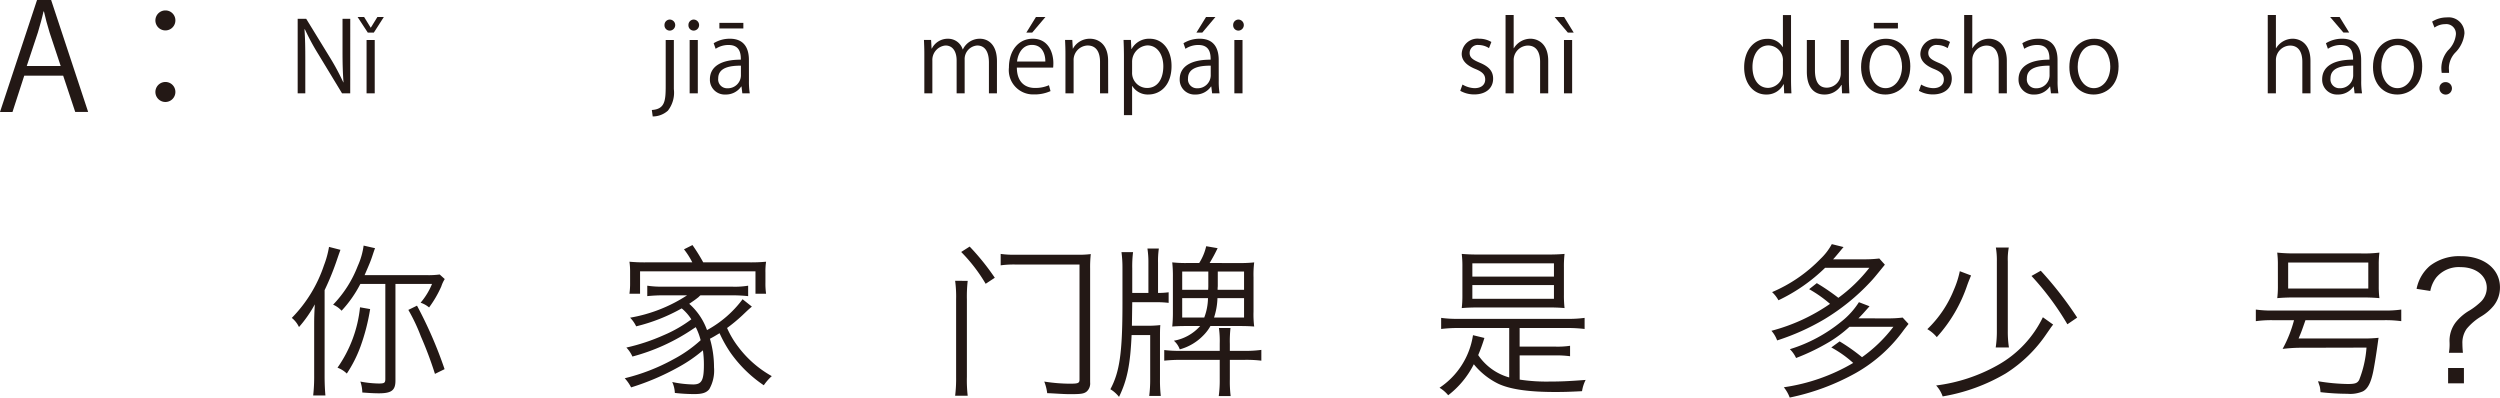<svg xmlns="http://www.w3.org/2000/svg" width="306.379" height="48.721" viewBox="0 0 306.379 48.721"><defs><style>.a{fill:#231815;}</style></defs><g transform="translate(-37.206 -275.625)"><path class="a" d="M48.009,289.346H46.425L44.948,284.9H40.177l-1.44,4.448H37.206l4.538-13.721h1.728Zm-3.366-5.636-1.351-4.069c-.288-.936-.522-1.8-.7-2.611h-.054c-.181.828-.432,1.693-.684,2.557l-1.369,4.123Z"/><path class="a" d="M58.7,278.128a1.225,1.225,0,1,1-1.224-1.224A1.211,1.211,0,0,1,58.7,278.128Zm0,8.751a1.225,1.225,0,1,1-1.224-1.206A1.215,1.215,0,0,1,58.7,286.879Z"/><path class="a" d="M80.126,287.065h-1l-2.914-4.809a28.1,28.1,0,0,1-1.643-3.046l-.048.012c.084,1.163.1,2.231.1,3.814v4.029h-.935v-9.139h1.043l2.95,4.81a28.616,28.616,0,0,1,1.6,2.986l.024-.012c-.095-1.271-.12-2.362-.12-3.8v-3.982h.948Z"/><path class="a" d="M83.021,279.618h-.744L81.03,277.71h.8l.8,1.3h.024l.8-1.3h.791Zm.108,7.447h-1v-6.536h1Z"/><path class="a" d="M119.788,286.55a3.583,3.583,0,0,1-.732,2.638,2.788,2.788,0,0,1-1.859.708l-.108-.792c1.6-.107,1.7-1.1,1.7-2.986v-5.589h1Zm-.5-7.173a.646.646,0,0,1-.648-.683.656.656,0,0,1,.672-.672.678.678,0,0,1-.024,1.355Z"/><path class="a" d="M122.224,279.377a.646.646,0,0,1-.648-.683.653.653,0,0,1,.66-.672.678.678,0,0,1-.012,1.355Zm.5,7.688h-1v-6.536h1Z"/><path class="a" d="M128.99,285.506a9.241,9.241,0,0,0,.1,1.559h-.911l-.1-.839h-.036a2.27,2.27,0,0,1-1.931.983,1.812,1.812,0,0,1-1.907-1.858c0-1.572,1.368-2.423,3.79-2.412,0-.551,0-1.8-1.487-1.8a2.823,2.823,0,0,0-1.6.467l-.24-.683a3.721,3.721,0,0,1,1.991-.552c1.847,0,2.327,1.307,2.327,2.6Zm-.984-1.835c-1.235,0-2.782.18-2.782,1.559a1.087,1.087,0,0,0,1.127,1.212,1.6,1.6,0,0,0,1.655-1.535Zm-2.638-5.241h2.938v.684h-2.938Z"/><path class="a" d="M159.383,287.065H158.4v-3.777c0-1.272-.456-2.087-1.439-2.087a1.665,1.665,0,0,0-1.535,1.751v4.113h-.984v-4.029c0-1.044-.443-1.835-1.367-1.835a1.776,1.776,0,0,0-1.607,1.859v4.005h-.984v-4.857c0-.671-.024-1.151-.047-1.691h.875l.06,1.055h.036a2.178,2.178,0,0,1,1.991-1.2,1.868,1.868,0,0,1,1.787,1.307h.024a2.29,2.29,0,0,1,2.1-1.307c.8,0,2.075.516,2.075,2.759Z"/><path class="a" d="M165.949,286.79a4.742,4.742,0,0,1-2.051.407,2.974,2.974,0,0,1-3.046-3.3c0-2.051,1.151-3.526,2.914-3.526,2.015,0,2.531,1.847,2.531,2.986,0,.228-.012.4-.025.552h-4.449c.012,1.811,1.044,2.495,2.219,2.495a4.131,4.131,0,0,0,1.715-.336Zm-.636-3.623c.012-.887-.359-2.038-1.643-2.038-1.2,0-1.727,1.139-1.823,2.038Zm-1.151-5.457h1.163l-1.619,1.908h-.72Z"/><path class="a" d="M173.016,287.065h-1V283.2c0-1.068-.384-2-1.523-2a1.78,1.78,0,0,0-1.715,1.859v4.005h-1v-4.857c0-.671-.024-1.163-.048-1.691h.888l.06,1.067h.023a2.337,2.337,0,0,1,2.1-1.211c.815,0,2.206.492,2.206,2.71Z"/><path class="a" d="M175.887,281.632a2.421,2.421,0,0,1,2.231-1.259c1.547,0,2.662,1.332,2.662,3.334,0,2.4-1.4,3.5-2.843,3.5a2.219,2.219,0,0,1-1.966-1.043h-.024v3.574h-1v-7.112c0-.852-.024-1.511-.048-2.111h.9l.06,1.115Zm.06,2.831a1.844,1.844,0,0,0,1.835,1.943c1.283,0,1.99-1.1,1.99-2.663,0-1.355-.683-2.555-1.954-2.555a2.008,2.008,0,0,0-1.871,2.027Z"/><path class="a" d="M186.565,285.506a9.134,9.134,0,0,0,.1,1.559h-.911l-.1-.839h-.036a2.269,2.269,0,0,1-1.93.983,1.812,1.812,0,0,1-1.908-1.858c0-1.572,1.368-2.423,3.79-2.412,0-.551,0-1.8-1.487-1.8a2.828,2.828,0,0,0-1.6.467l-.24-.683a3.721,3.721,0,0,1,1.991-.552c1.847,0,2.327,1.307,2.327,2.6Zm-.983-1.835c-1.236,0-2.783.18-2.783,1.559a1.088,1.088,0,0,0,1.127,1.212,1.6,1.6,0,0,0,1.656-1.535Zm-.576-5.961h1.151l-1.607,1.908h-.719Z"/><path class="a" d="M188.979,279.377a.645.645,0,0,1-.647-.683.653.653,0,0,1,.659-.672.678.678,0,0,1-.012,1.355Zm.5,7.688h-1v-6.536h1Z"/><path class="a" d="M219.685,281.524a2.354,2.354,0,0,0-1.272-.383.984.984,0,0,0-1.1.971c0,.564.372.827,1.211,1.187,1.055.432,1.667.984,1.667,1.968,0,1.163-.887,1.93-2.314,1.93a3.451,3.451,0,0,1-1.716-.444l.276-.767a3.107,3.107,0,0,0,1.475.444c.876,0,1.308-.468,1.308-1.055,0-.612-.348-.948-1.212-1.3-1.1-.444-1.667-1.056-1.667-1.847a1.932,1.932,0,0,1,2.135-1.859,2.889,2.889,0,0,1,1.5.4Z"/><path class="a" d="M226.943,287.065h-.995V283.2c0-1.068-.384-1.991-1.511-1.991a1.78,1.78,0,0,0-1.728,1.835v4.017h-.995v-9.594h.995v4.066h.024a2.4,2.4,0,0,1,2.027-1.164c.8,0,2.183.492,2.183,2.71Z"/><path class="a" d="M227.727,277.71h1.163l1.175,1.908h-.719Zm2.147,9.355h-1v-6.536h1Z"/><path class="a" d="M256.7,285.446c0,.528.024,1.176.048,1.619h-.888l-.048-1.115h-.036a2.31,2.31,0,0,1-2.134,1.259c-1.512,0-2.687-1.307-2.687-3.322,0-2.207,1.295-3.5,2.818-3.5a2.1,2.1,0,0,1,1.908,1.008h.024v-3.922h.995Zm-.995-2.3a1.809,1.809,0,0,0-1.764-1.956c-1.235,0-1.966,1.152-1.966,2.651,0,1.379.647,2.555,1.931,2.555a1.881,1.881,0,0,0,1.8-1.991Z"/><path class="a" d="M263.794,285.326c0,.672.036,1.236.06,1.739h-.9l-.048-1.031h-.036a2.37,2.37,0,0,1-2.087,1.175c-.984,0-2.147-.563-2.147-2.818v-3.862h.995v3.682c0,1.271.372,2.159,1.464,2.159a1.731,1.731,0,0,0,1.7-1.775v-4.066h.995Z"/><path class="a" d="M271.317,283.743c0,2.435-1.606,3.466-3.057,3.466-1.68,0-2.975-1.259-2.975-3.37,0-2.231,1.391-3.466,3.059-3.466C270.13,280.373,271.317,281.74,271.317,283.743Zm-3.009-2.59c-1.416,0-2,1.391-2,2.65,0,1.451.8,2.627,1.979,2.627s2.015-1.176,2.015-2.651C270.3,282.616,269.734,281.153,268.308,281.153Zm-1.464-2.723H269.8v.684h-2.951Z"/><path class="a" d="M275.892,281.524a2.354,2.354,0,0,0-1.272-.383.984.984,0,0,0-1.1.971c0,.564.372.827,1.212,1.187,1.054.432,1.667.984,1.667,1.968,0,1.163-.888,1.93-2.316,1.93a3.45,3.45,0,0,1-1.715-.444l.277-.767a3.1,3.1,0,0,0,1.474.444c.876,0,1.308-.468,1.308-1.055,0-.612-.348-.948-1.212-1.3-1.1-.444-1.667-1.056-1.667-1.847a1.932,1.932,0,0,1,2.135-1.859,2.9,2.9,0,0,1,1.5.4Z"/><path class="a" d="M283.15,287.065h-1V283.2c0-1.068-.383-1.991-1.51-1.991a1.78,1.78,0,0,0-1.728,1.835v4.017h-.995v-9.594h.995v4.066h.024a2.4,2.4,0,0,1,2.027-1.164c.8,0,2.183.492,2.183,2.71Z"/><path class="a" d="M289.366,285.506a9.128,9.128,0,0,0,.1,1.559h-.912l-.1-.839h-.036a2.271,2.271,0,0,1-1.931.983,1.812,1.812,0,0,1-1.907-1.858c0-1.572,1.367-2.423,3.79-2.412,0-.551,0-1.8-1.487-1.8a2.823,2.823,0,0,0-1.6.467l-.24-.683a3.721,3.721,0,0,1,1.991-.552c1.847,0,2.326,1.307,2.326,2.6Zm-.983-1.835c-1.236,0-2.782.18-2.782,1.559a1.088,1.088,0,0,0,1.128,1.212,1.6,1.6,0,0,0,1.654-1.535Z"/><path class="a" d="M296.842,283.743c0,2.435-1.607,3.466-3.058,3.466-1.68,0-2.974-1.259-2.974-3.37,0-2.231,1.39-3.466,3.058-3.466C295.654,280.373,296.842,281.74,296.842,283.743Zm-3.01-2.59c-1.416,0-2,1.391-2,2.65,0,1.451.8,2.627,1.979,2.627s2.014-1.176,2.014-2.651C295.822,282.616,295.259,281.153,293.832,281.153Z"/><path class="a" d="M320.361,287.065h-1V283.2c0-1.068-.384-1.991-1.511-1.991a1.78,1.78,0,0,0-1.727,1.835v4.017h-1v-9.594h1v4.066h.024a2.4,2.4,0,0,1,2.027-1.164c.8,0,2.183.492,2.183,2.71Z"/><path class="a" d="M326.577,285.506a9.128,9.128,0,0,0,.1,1.559h-.912l-.1-.839h-.036a2.271,2.271,0,0,1-1.931.983,1.812,1.812,0,0,1-1.907-1.858c0-1.572,1.367-2.423,3.79-2.412,0-.551,0-1.8-1.487-1.8a2.823,2.823,0,0,0-1.6.467l-.24-.683a3.721,3.721,0,0,1,1.991-.552c1.847,0,2.326,1.307,2.326,2.6Zm-3.813-7.8h1.163l1.176,1.908h-.708Zm2.83,5.961c-1.236,0-2.782.18-2.782,1.559a1.088,1.088,0,0,0,1.127,1.212,1.6,1.6,0,0,0,1.655-1.535Z"/><path class="a" d="M334.053,283.743c0,2.435-1.607,3.466-3.058,3.466-1.68,0-2.974-1.259-2.974-3.37,0-2.231,1.39-3.466,3.058-3.466C332.865,280.373,334.053,281.74,334.053,283.743Zm-3.01-2.59c-1.416,0-2,1.391-2,2.65,0,1.451.8,2.627,1.979,2.627s2.014-1.176,2.014-2.651C333.033,282.616,332.47,281.153,331.043,281.153Z"/><path class="a" d="M337.343,284.559h-.9a4.689,4.689,0,0,1-.048-.636,3.414,3.414,0,0,1,.816-2.123,3.122,3.122,0,0,0,.971-1.967,1.18,1.18,0,0,0-1.32-1.247,2.26,2.26,0,0,0-1.306.42l-.288-.732a3.353,3.353,0,0,1,1.8-.515,1.937,1.937,0,0,1,2.16,1.967,3.855,3.855,0,0,1-1.152,2.374,2.85,2.85,0,0,0-.756,1.811,2.314,2.314,0,0,0,.012.288Zm-1.176,1.9a.717.717,0,0,1,.708-.768.764.764,0,1,1-.708.768Z"/><path class="a" d="M76.987,321.665c0,.981.04,1.781.1,2.421h-1.5a20.388,20.388,0,0,0,.121-2.44v-6.322c0-.8.02-1.36.08-2.4a15.09,15.09,0,0,1-1.941,2.781,3.159,3.159,0,0,0-.88-1.12,16.744,16.744,0,0,0,3.941-6.441,11.62,11.62,0,0,0,.62-2.261l1.4.36c-.12.34-.18.5-.38,1.08a33.246,33.246,0,0,1-1.56,3.861Zm4.381-11.242a14.549,14.549,0,0,1-2.3,3.281,3.059,3.059,0,0,0-1.04-.741,14.116,14.116,0,0,0,3.021-4.741,8.871,8.871,0,0,0,.72-2.5l1.4.32c-.1.26-.1.26-.34.98-.22.66-.36.98-.94,2.321H89.45a10.131,10.131,0,0,0,1.64-.08l.62.56a3.974,3.974,0,0,0-.42.9,13.441,13.441,0,0,1-1.5,2.581,3.092,3.092,0,0,0-1.04-.581,8.454,8.454,0,0,0,1.4-2.3H85.669v11.843c0,1.2-.481,1.56-2.041,1.56-.58,0-1.22-.04-2.02-.1a4.3,4.3,0,0,0-.24-1.341,12.805,12.805,0,0,0,2.26.24c.681,0,.8-.08.8-.56V310.423Zm1.2,3.08a24.97,24.97,0,0,1-1.18,4.581,15.627,15.627,0,0,1-1.68,3.321,3.277,3.277,0,0,0-1.141-.72,15.627,15.627,0,0,0,2.761-7.4Zm7.942,7.942a45.79,45.79,0,0,0-1.72-4.581,22.094,22.094,0,0,0-1.541-3.26l1.061-.521a51.65,51.65,0,0,1,3.38,7.782Z"/><path class="a" d="M129.349,313.2c-.42.359-.42.359-1.2,1.1a19.937,19.937,0,0,1-1.84,1.52,11.223,11.223,0,0,0,1.36,2.3,13.167,13.167,0,0,0,4.121,3.6,6.282,6.282,0,0,0-.98,1.121,15.708,15.708,0,0,1-4.1-4.021,15.529,15.529,0,0,1-1.32-2.361c-.54.32-.58.36-1.18.681a12.454,12.454,0,0,1,.5,3.5,4.62,4.62,0,0,1-.581,2.681c-.359.44-.86.6-1.86.6a22.219,22.219,0,0,1-2.36-.14,3.558,3.558,0,0,0-.321-1.341,13.216,13.216,0,0,0,2.561.3c1.04,0,1.32-.48,1.32-2.4a12.28,12.28,0,0,0-.12-1.781,17.5,17.5,0,0,1-3,2.061,30.281,30.281,0,0,1-5.8,2.48,5.077,5.077,0,0,0-.78-1.12,24.178,24.178,0,0,0,5.962-2.32,15.991,15.991,0,0,0,3.34-2.341,7.509,7.509,0,0,0-.6-1.6c-.12.08-.22.14-.28.18a24.379,24.379,0,0,1-7.481,3.421,3.808,3.808,0,0,0-.741-1.1,24.118,24.118,0,0,0,4.581-1.521,16.112,16.112,0,0,0,3.381-1.94,5.672,5.672,0,0,0-1.18-1.341,21.9,21.9,0,0,1-5.581,2.2,3.951,3.951,0,0,0-.741-1.06,18.552,18.552,0,0,0,6.982-2.741h-2.941a19,19,0,0,0-1.94.1v-1.28a11.958,11.958,0,0,0,1.94.12h8.462a9.909,9.909,0,0,0,1.961-.12v1.28a18.826,18.826,0,0,0-1.961-.1h-3.881a2.007,2.007,0,0,0-.24.22c-.38.3-.52.4-1.14.82a7.781,7.781,0,0,1,2.181,3.221,13.442,13.442,0,0,0,4.36-3.781Zm-7.3-5.422a9.449,9.449,0,0,0-1.02-1.6l1.04-.52a21.623,21.623,0,0,1,1.32,2.12h5.681a19.734,19.734,0,0,0,2.021-.08,7.866,7.866,0,0,0-.08,1.32v1.241a8.549,8.549,0,0,0,.08,1.36h-1.3v-2.741H115.646v2.741h-1.3a9.328,9.328,0,0,0,.08-1.38v-1.221a8.665,8.665,0,0,0-.08-1.32,19.331,19.331,0,0,0,2,.08Z"/><path class="a" d="M155.8,310.043a16.83,16.83,0,0,0-.1,2.26v9.522a16.43,16.43,0,0,0,.1,2.3h-1.541a16.88,16.88,0,0,0,.12-2.3V312.3a14.329,14.329,0,0,0-.12-2.26Zm.24-4.2a29.309,29.309,0,0,1,3.08,3.821l-1.12.74a19.8,19.8,0,0,0-3-3.9Zm5.621,2.2a11.633,11.633,0,0,0-1.82.1v-1.4a11.3,11.3,0,0,0,1.76.1h7.622a11.27,11.27,0,0,0,1.66-.08,14.83,14.83,0,0,0-.08,1.78v13.943a1.324,1.324,0,0,1-.42,1.12c-.32.261-.68.321-1.821.321-.68,0-.76,0-1.82-.06-.66-.04-.68-.04-1.2-.06a5.807,5.807,0,0,0-.36-1.421,20.625,20.625,0,0,0,3.1.261c1.06,0,1.22-.061,1.22-.521V308.042Z"/><path class="a" d="M175.885,316.684c-.16,3.621-.54,5.522-1.541,7.582a3.845,3.845,0,0,0-1.06-.94c1.14-2.121,1.481-4.5,1.481-10.483v-4.321a14.308,14.308,0,0,0-.12-2h1.42a13.8,13.8,0,0,0-.1,1.98v3.021h1.98v-3.7a10.954,10.954,0,0,0-.12-1.74h1.4a10.706,10.706,0,0,0-.1,1.74v3.7a8.744,8.744,0,0,0,1.3-.08v1.3a10.87,10.87,0,0,0-1.521-.079h-2.94v.039l-.04,2.841h1.76a12.974,12.974,0,0,0,1.72-.08c-.04.46-.04.94-.04,1.58v5.021a16.473,16.473,0,0,0,.1,2.081h-1.42a15.777,15.777,0,0,0,.12-2.081v-5.381Zm6.041,3.041a19.267,19.267,0,0,0-2.04.1v-1.3a15.4,15.4,0,0,0,1.8.1h5v-.88a11.521,11.521,0,0,0-.1-1.921h1.42a14.428,14.428,0,0,0-.08,1.961v.84h1.76a14.452,14.452,0,0,0,2.1-.121v1.321a15.572,15.572,0,0,0-2.06-.1h-1.8v2.38a14.364,14.364,0,0,0,.1,2.061h-1.46a14.192,14.192,0,0,0,.12-2.081v-2.36Zm7.061-11.863a15.918,15.918,0,0,0,1.921-.08,12.429,12.429,0,0,0-.08,1.841V313.8a12,12,0,0,0,.08,1.84c-.52-.04-1.04-.06-1.741-.06h-3.62a5.209,5.209,0,0,1-.88,1.16,6.3,6.3,0,0,1-2.881,1.7,2.517,2.517,0,0,0-.72-1.06,5.6,5.6,0,0,0,3.221-1.8h-1.761c-.62,0-1.16.02-1.66.06a16.317,16.317,0,0,0,.08-1.8v-4.2a15.668,15.668,0,0,0-.08-1.861,15.437,15.437,0,0,0,1.86.08h1.441a6.46,6.46,0,0,0,.86-2.06l1.4.24a20.056,20.056,0,0,1-.98,1.82Zm-3.72,3.281c.02-.3.02-.34.02-.48V308.9h-3.2v2.241Zm-.48,3.4a6.932,6.932,0,0,0,.46-2.381h-3.161v2.381Zm4.88,0v-2.381h-3.26a8.3,8.3,0,0,1-.42,2.381Zm0-3.4V308.9h-3.22v1.8a4.068,4.068,0,0,0-.02.44Z"/><path class="a" d="M223.445,322.146a21.82,21.82,0,0,0,3.661.239c1.3,0,2.321-.04,4.421-.2a4.634,4.634,0,0,0-.44,1.379c-1.54.081-2.26.1-3.281.1-3.241,0-5.481-.32-6.961-1a8.885,8.885,0,0,1-3.021-2.4,11.07,11.07,0,0,1-3.14,3.8,4.2,4.2,0,0,0-1.061-.92,9.426,9.426,0,0,0,4.1-6.442l1.4.34a21.709,21.709,0,0,1-.761,2.1,6.786,6.786,0,0,0,3.8,2.74v-6.061h-6.3a17.465,17.465,0,0,0-2.041.12v-1.36a13.948,13.948,0,0,0,2.041.12h13.5a13.943,13.943,0,0,0,2.04-.12v1.36a17.448,17.448,0,0,0-2.04-.12h-5.922v2.28h4.3a10.264,10.264,0,0,0,1.88-.1v1.281a12.176,12.176,0,0,0-1.88-.1h-4.3Zm-4.9-8.842c-.9,0-1.54.019-2.2.079a13.347,13.347,0,0,0,.08-1.66V308.4a12.941,12.941,0,0,0-.08-1.66c.68.06,1.3.08,2.26.08h8.1c.94,0,1.561-.02,2.24-.08a13.357,13.357,0,0,0-.079,1.66v3.321a13.778,13.778,0,0,0,.079,1.66c-.64-.06-1.28-.079-2.18-.079Zm-.9-3.782h10V307.9h-10Zm0,2.721h10v-1.68h-10Z"/><path class="a" d="M268.2,308.063c-1.24,1.52-1.38,1.7-1.8,2.14a26.14,26.14,0,0,1-5.641,4.561,28.421,28.421,0,0,1-5.762,2.58,3.651,3.651,0,0,0-.7-1.18,22.731,22.731,0,0,0,7.182-3.3,15.564,15.564,0,0,0-2.561-1.8l.941-.74a26.763,26.763,0,0,1,2.64,1.8,18.993,18.993,0,0,0,3.8-3.681h-5.421a21.2,21.2,0,0,1-5.721,3.981,3.849,3.849,0,0,0-.781-1,18.111,18.111,0,0,0,5.922-4.061,7.267,7.267,0,0,0,1.4-1.82l1.441.36c-.2.22-.221.26-.641.76-.24.28-.36.44-.64.74h3.8a14.54,14.54,0,0,0,1.86-.1Zm.3,6.581a14.674,14.674,0,0,0,1.88-.1l.72.78c-.24.3-.24.3-.581.74a18.419,18.419,0,0,1-5.86,5.261,28.268,28.268,0,0,1-8.122,3.021,4.454,4.454,0,0,0-.72-1.261,23.23,23.23,0,0,0,8.5-2.98c-.04-.04-.04-.04-.2-.18a13.767,13.767,0,0,0-2.481-1.72l1.02-.741A23.168,23.168,0,0,1,265.4,319.4a17.625,17.625,0,0,0,3.84-3.721h-5.381a15.467,15.467,0,0,1-2.42,1.82,26.319,26.319,0,0,1-4.121,2,3.65,3.65,0,0,0-.76-1.08,18.592,18.592,0,0,0,6.281-3.361,9.58,9.58,0,0,0,2.181-2.4l1.3.5c-.76.859-.92,1.04-1.36,1.48Z"/><path class="a" d="M278.764,309.383c-.12.3-.241.56-.46,1.16a18.052,18.052,0,0,1-3.742,6.4,4.266,4.266,0,0,0-1.16-.98,13.787,13.787,0,0,0,3.261-4.841,11.349,11.349,0,0,0,.72-2.261Zm10.061,6.021c-.1.12-.1.12-.279.36-.08.12-.08.12-.541.78a16.9,16.9,0,0,1-4.981,4.841,22.589,22.589,0,0,1-7.742,2.821,3.831,3.831,0,0,0-.8-1.34,20.608,20.608,0,0,0,7.6-2.521,13.386,13.386,0,0,0,5.481-5.841Zm-7.041,2.8a13.369,13.369,0,0,0,.14-2.021v-8.5a9.7,9.7,0,0,0-.12-1.72h1.581a7.835,7.835,0,0,0-.12,1.7v8.522a12.79,12.79,0,0,0,.139,2.021Zm5.521-9.4a43.93,43.93,0,0,1,4.462,5.741l-1.2.82a34.1,34.1,0,0,0-4.4-5.921Z"/><path class="a" d="M319.744,314.864c-.48,1.38-.48,1.38-.84,2.24h7.642a17.932,17.932,0,0,0,2.16-.08c-.02.14-.04.2-.06.38-.18,1.321-.4,2.761-.6,3.761-.28,1.36-.66,2.1-1.261,2.42a3.883,3.883,0,0,1-1.88.3,29.659,29.659,0,0,1-3.321-.2,4.477,4.477,0,0,0-.079-.661c0-.02-.08-.239-.221-.68a24.151,24.151,0,0,0,3.641.341c.9,0,1.18-.1,1.4-.5a13.317,13.317,0,0,0,.9-3.961l-8.282.02a19.655,19.655,0,0,0-2,.14,15.3,15.3,0,0,0,1.4-3.521h-2.62a14.44,14.44,0,0,0-2.061.12v-1.421a13.711,13.711,0,0,0,2.061.121h13.682a13.993,13.993,0,0,0,2.08-.121v1.421a14.723,14.723,0,0,0-2.08-.12Zm-3.381-6.781a11.346,11.346,0,0,0-.08-1.5,20.527,20.527,0,0,0,2.24.1h8.023a15.594,15.594,0,0,0,2.26-.1,11.521,11.521,0,0,0-.08,1.5v2.6a11.2,11.2,0,0,0,.08,1.48,20.169,20.169,0,0,0-2.1-.08h-8.3a21.1,21.1,0,0,0-2.12.08,11.617,11.617,0,0,0,.08-1.48Zm1.261-.281v3.181h9.821V307.8Z"/><path class="a" d="M337.323,318.865a6.179,6.179,0,0,0,.08-1.3,3.717,3.717,0,0,1,.741-2.42,6.04,6.04,0,0,1,1.76-1.5,8.245,8.245,0,0,0,1.38-1.081,2.413,2.413,0,0,0,.681-1.66c0-1.5-1.341-2.541-3.221-2.541a3.6,3.6,0,0,0-2.98,1.281,3.92,3.92,0,0,0-.721,1.64l-1.681-.26A4.969,4.969,0,0,1,335,308.2a5.869,5.869,0,0,1,3.8-1.18c2.82,0,4.781,1.561,4.781,3.821a3.564,3.564,0,0,1-.761,2.24,5.818,5.818,0,0,1-1.54,1.321,7.041,7.041,0,0,0-1.78,1.52,2.952,2.952,0,0,0-.521,1.841c0,.339.021.64.061,1.1Zm1.841,1.86v1.88h-1.94v-1.88Z"/></g></svg>